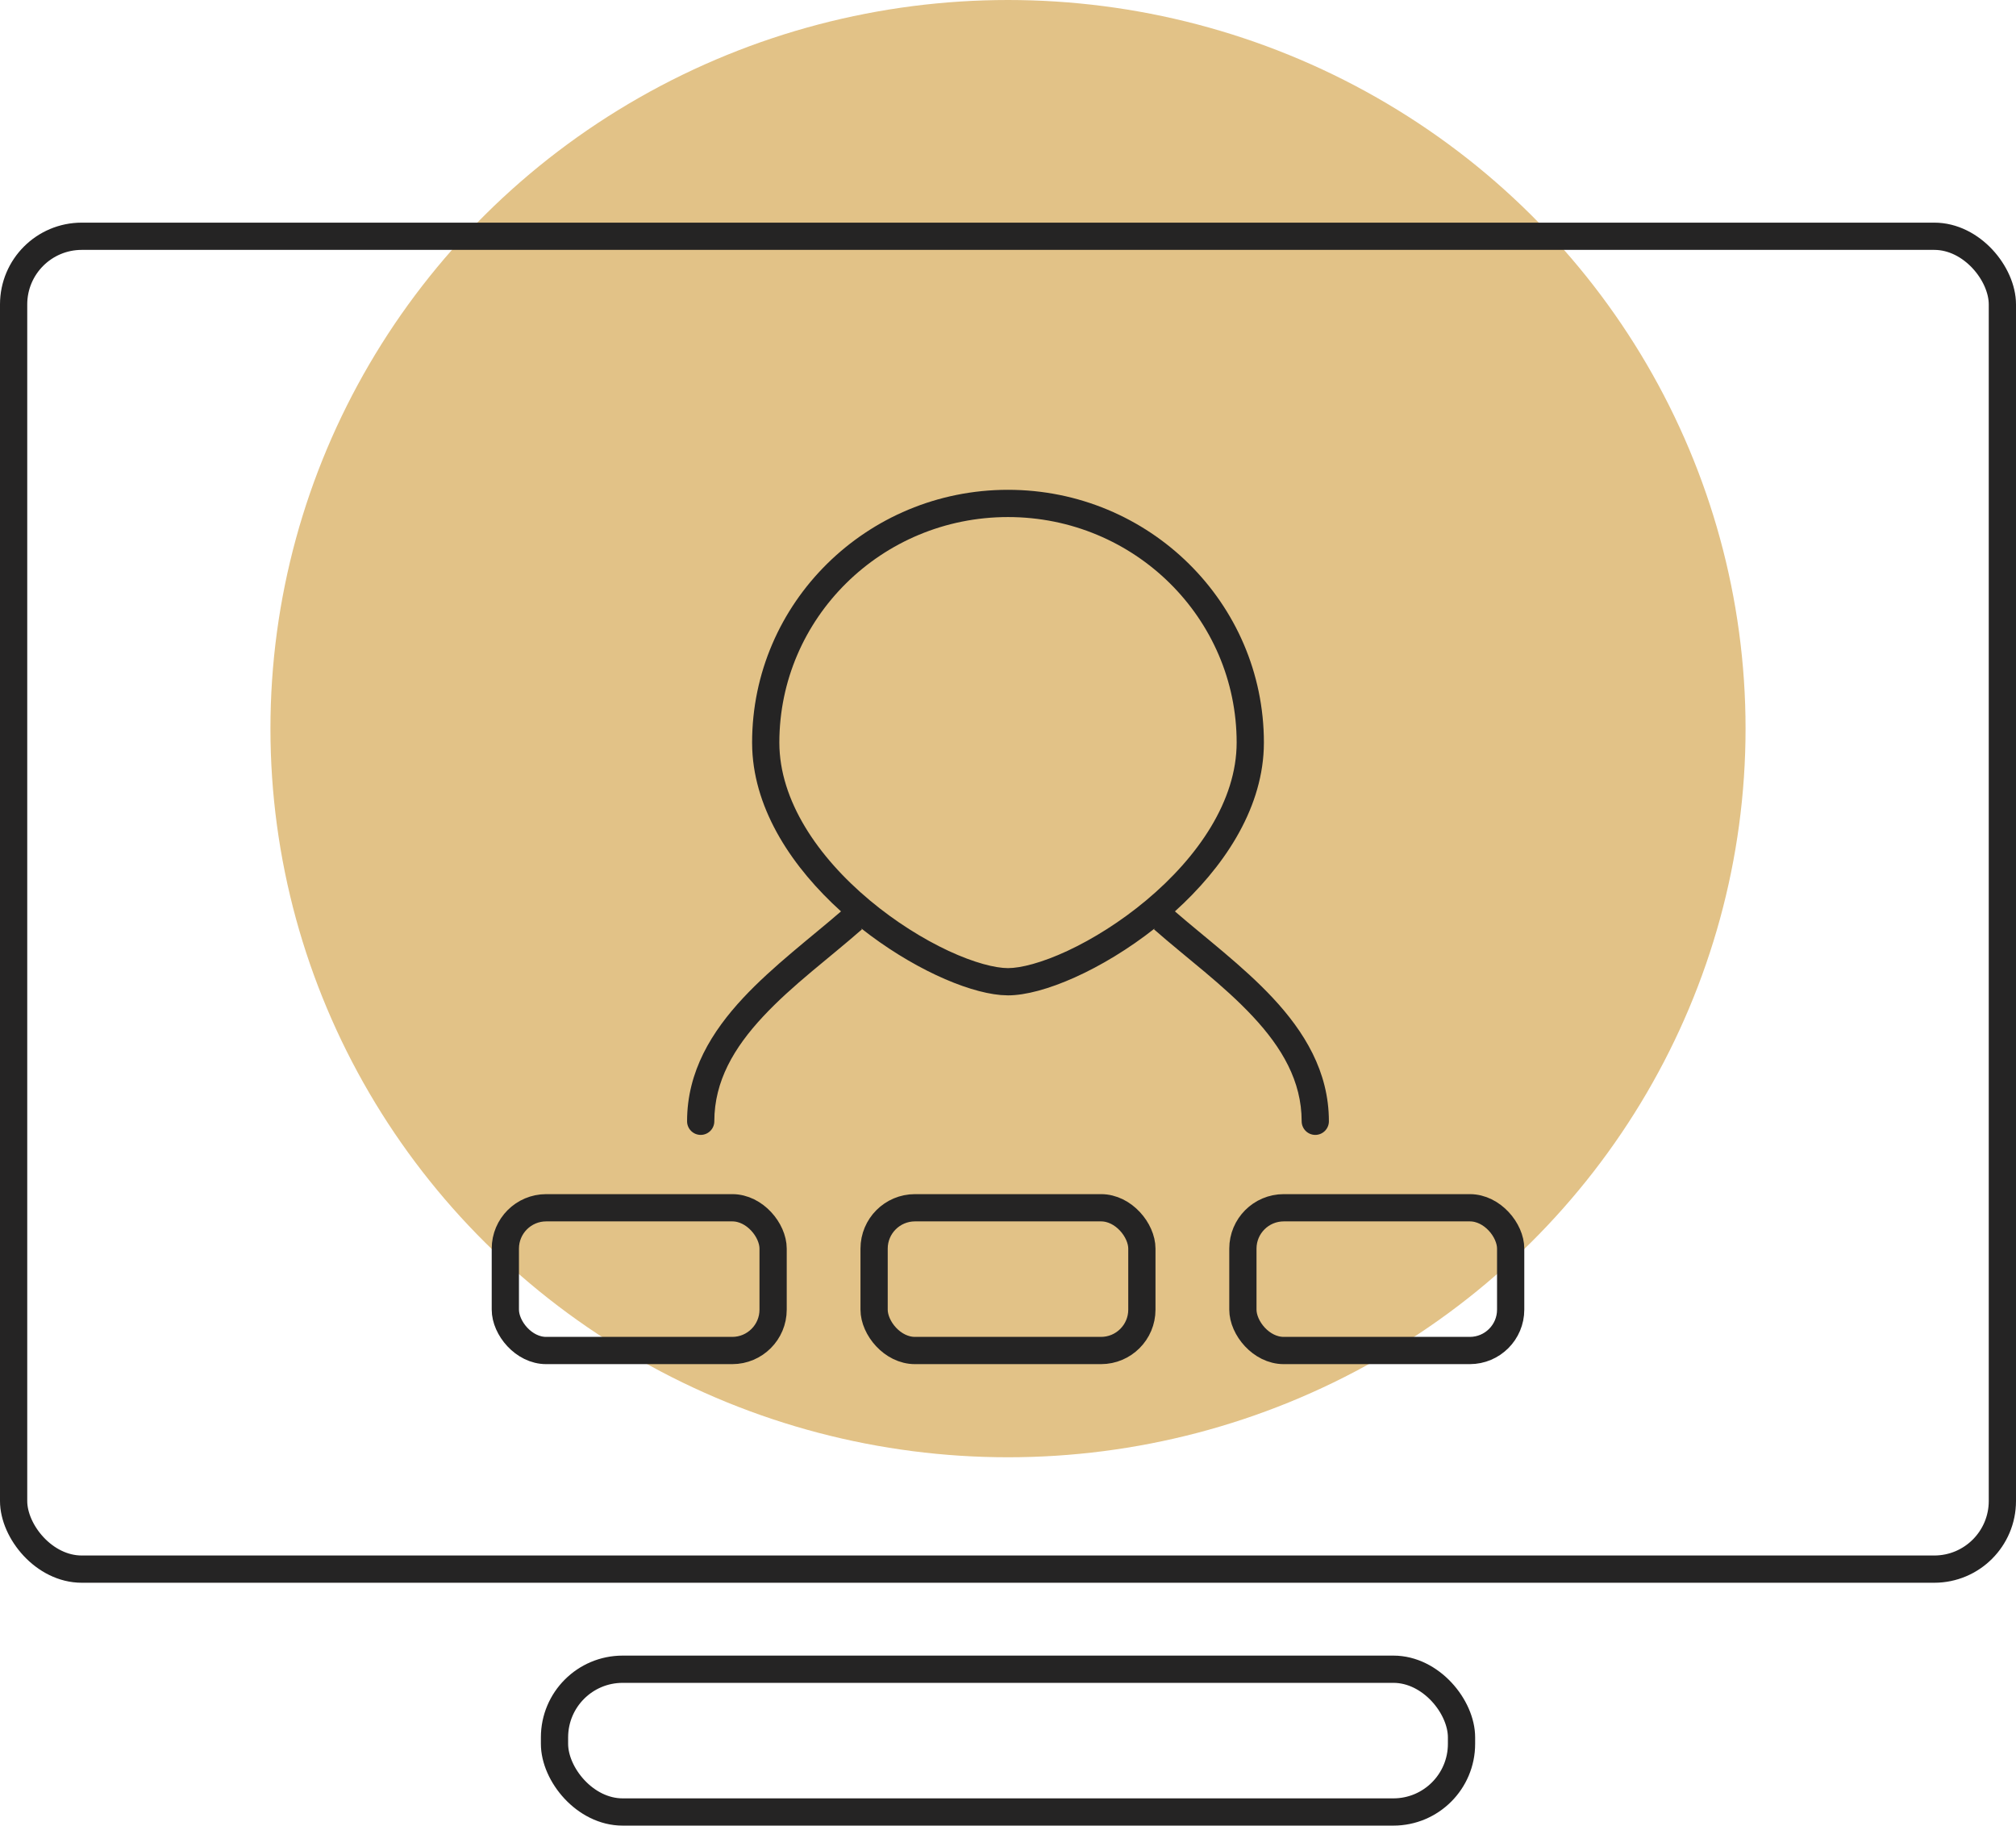 <?xml version="1.0" encoding="UTF-8"?> <svg xmlns="http://www.w3.org/2000/svg" width="74" height="67" viewBox="0 0 74 67" fill="none"><ellipse cx="37" cy="26.741" rx="27.073" ry="26.741" fill="#E2C287"></ellipse><rect x="0.5" y="8.671" width="73" height="48.916" rx="2.5" stroke="#252424"></rect><rect x="20.354" y="61.261" width="33.293" height="5.239" rx="2.5" stroke="#252424"></rect><rect x="18.549" y="44.325" width="9.829" height="5.239" rx="1.5" stroke="#252424"></rect><rect x="32.085" y="44.325" width="9.829" height="5.239" rx="1.5" stroke="#252424"></rect><rect x="45.622" y="44.325" width="9.829" height="5.239" rx="1.5" stroke="#252424"></rect><path d="M37 17.976C42.187 17.976 46.393 22.129 46.393 27.253L46.388 27.492C46.295 29.78 44.884 31.861 43.127 33.448C44.225 34.401 45.629 35.454 46.721 36.625C47.868 37.855 48.779 39.318 48.779 41.151C48.779 41.427 48.555 41.651 48.279 41.651C48.003 41.651 47.78 41.427 47.779 41.151C47.779 39.679 47.056 38.45 45.989 37.307C44.903 36.142 43.568 35.168 42.359 34.107L42.395 34.066C40.459 35.594 38.283 36.53 37 36.53L36.735 36.518C35.431 36.404 33.412 35.494 31.604 34.066L31.639 34.107C30.43 35.168 29.096 36.142 28.01 37.307C26.943 38.45 26.22 39.679 26.22 41.151C26.22 41.427 25.996 41.651 25.72 41.651C25.444 41.651 25.22 41.427 25.22 41.151C25.22 39.318 26.131 37.855 27.278 36.625C28.37 35.455 29.772 34.4 30.87 33.448C29.113 31.861 27.705 29.78 27.612 27.492L27.607 27.253C27.607 22.129 31.813 17.976 37 17.976ZM37 18.976C32.353 18.976 28.607 22.693 28.607 27.253C28.608 29.381 30.016 31.446 31.93 33.045C32.869 33.829 33.885 34.462 34.812 34.895C35.764 35.338 36.535 35.53 37 35.53C37.465 35.53 38.237 35.338 39.188 34.895C40.115 34.462 41.131 33.829 42.07 33.045C43.984 31.446 45.392 29.381 45.393 27.253C45.393 22.693 41.647 18.976 37 18.976Z" fill="#252424"></path></svg> 